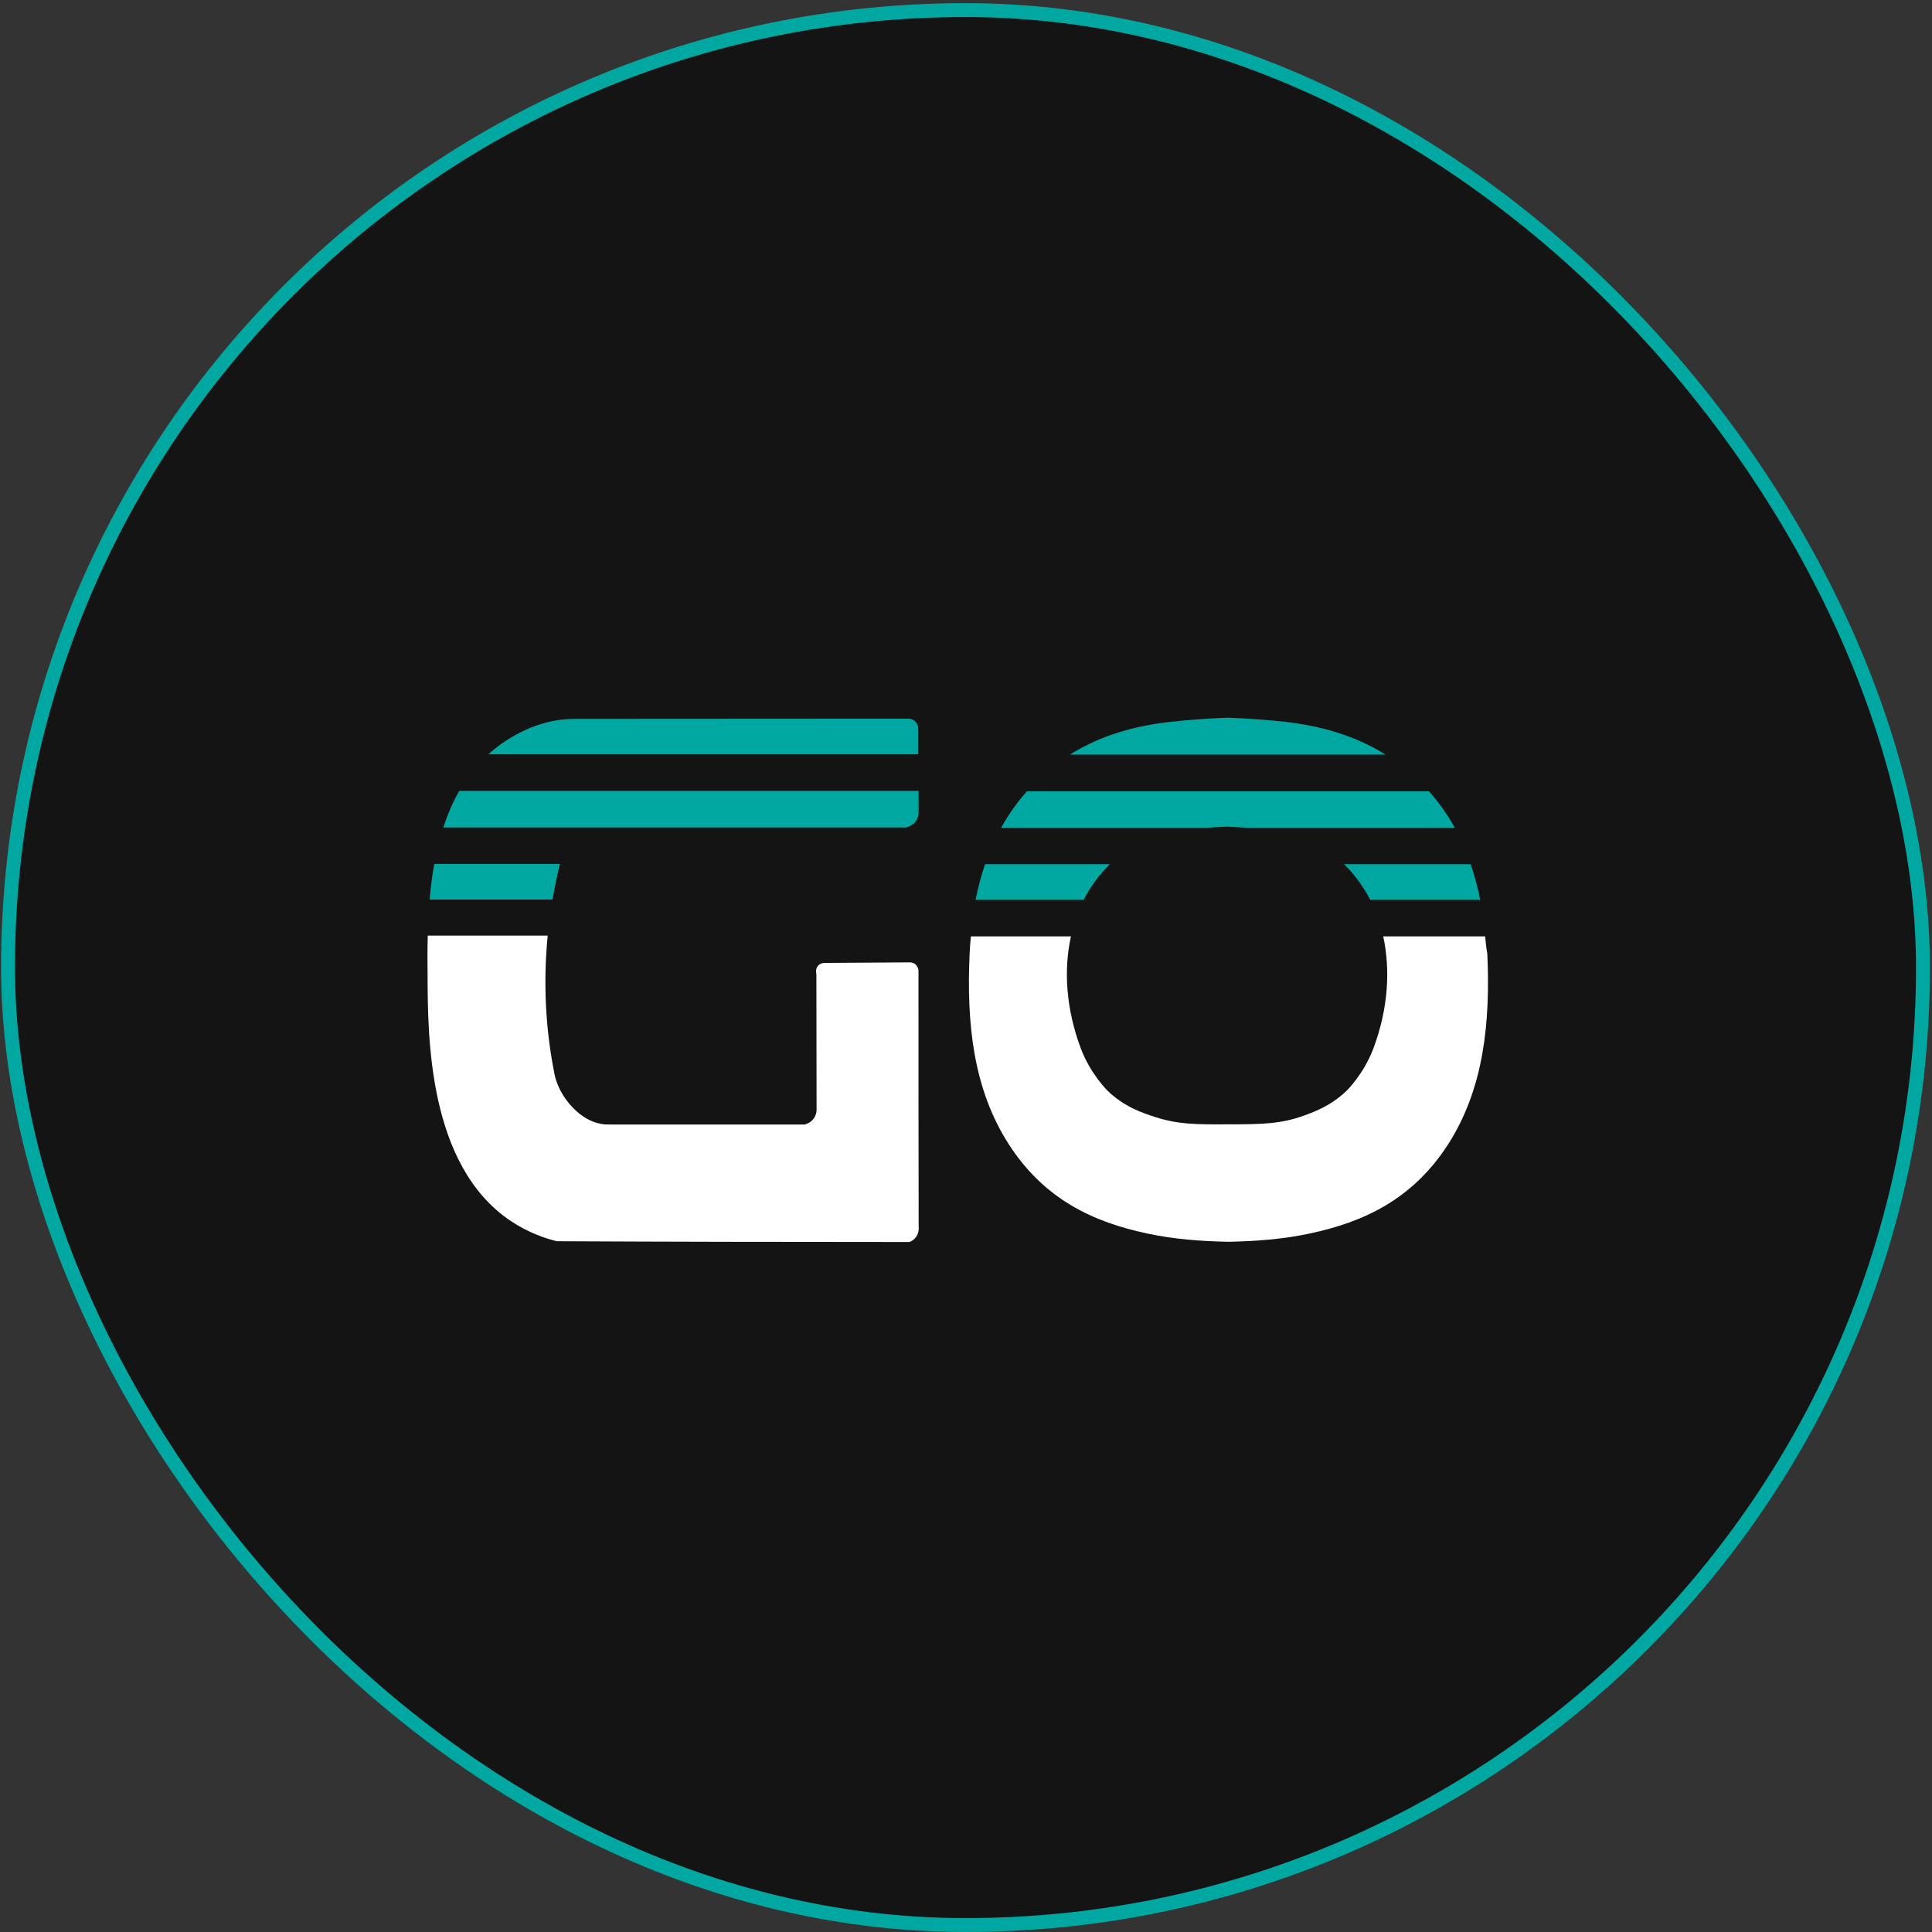 <svg width="139" height="139" viewBox="0 0 139 139" fill="none" xmlns="http://www.w3.org/2000/svg">
<rect x="0" y="0" width="139" height="139" fill="#333333" stroke="none"/>
<rect x="0.578" y="0.727" width="137.772" height="137.772" rx="68.886" fill="#141414" stroke="#01A8A2"/>
<path d="M65.236 59.52C65.407 59.466 65.774 59.33 65.971 58.951C66.05 58.788 66.076 58.639 66.089 58.53C66.089 57.987 66.089 57.445 66.089 56.902H33.039C32.567 57.73 32.187 58.611 31.898 59.534H65.236V59.52Z" fill="#01A8A2"/>
<path d="M39.754 64.72C39.885 63.947 40.042 63.16 40.226 62.387C40.252 62.292 40.265 62.224 40.291 62.156H31.242C31.085 63.011 30.98 63.879 30.914 64.72H39.754Z" fill="#01A8A2"/>
<path d="M66.081 69.944C66.081 69.903 66.107 69.659 65.924 69.442C65.727 69.212 65.451 69.239 65.425 69.239C63.392 69.252 61.359 69.266 59.34 69.279C59.314 69.279 59.038 69.266 58.842 69.496C58.645 69.741 58.723 70.052 58.736 70.066C58.736 73.335 58.75 76.604 58.75 79.86C58.75 79.982 58.71 80.267 58.514 80.511C58.343 80.741 58.094 80.85 57.897 80.904C53.228 80.904 48.559 80.904 43.891 80.904C43.786 80.904 43.628 80.904 43.445 80.891C42.041 80.728 41.15 79.629 40.913 79.358C40.271 78.571 39.995 77.771 39.904 77.323C39.235 74 39.077 70.649 39.405 67.312H30.776C30.749 68.316 30.749 69.266 30.762 70.134C30.776 74.678 30.815 83.807 36.69 87.808C37.976 88.677 39.222 89.097 40.061 89.301C47.969 89.341 55.877 89.355 63.812 89.355C64.035 89.355 65.202 89.355 65.438 89.355C65.517 89.328 65.766 89.219 65.937 88.948C66.133 88.636 66.107 88.31 66.094 88.229C66.081 82.152 66.081 76.048 66.081 69.944Z" fill="white"/>
<path d="M66.066 54.27C66.066 53.673 66.066 53.077 66.066 52.493C66.066 52.453 66.079 52.1 65.803 51.869C65.567 51.666 65.279 51.706 65.239 51.706C57.265 51.706 49.305 51.72 41.331 51.72C39.534 51.72 37.593 52.344 35.691 53.795C35.495 53.945 35.324 54.107 35.141 54.27H66.066Z" fill="#01A8A2"/>
<path d="M79.853 62.176H70.87C70.594 63.003 70.358 63.858 70.188 64.74H77.965C78.463 63.776 79.093 62.908 79.853 62.176Z" fill="#01A8A2"/>
<path d="M105.81 62.176H96.695C97.456 62.908 98.085 63.776 98.584 64.74H106.492C106.322 63.858 106.086 63.003 105.81 62.176Z" fill="#01A8A2"/>
<path d="M106.849 67.367H99.518C100.043 69.795 99.872 72.576 98.823 75.397C98.128 77.269 96.882 78.477 96.882 78.477C95.78 79.535 94.653 79.955 93.839 80.254C92.161 80.864 90.836 80.891 88.357 80.891C85.997 80.905 84.764 80.891 83.138 80.376C82.167 80.064 80.882 79.629 79.689 78.477C79.689 78.477 78.443 77.269 77.748 75.397C76.698 72.576 76.515 69.782 77.052 67.367H69.852C69.813 67.788 69.774 68.195 69.76 68.615C69.538 73.566 69.997 78.314 72.58 82.329C75.151 86.317 78.692 87.931 82.534 88.745C84.475 89.165 86.43 89.301 88.384 89.342C90.338 89.301 92.292 89.165 94.233 88.745C98.076 87.931 101.617 86.317 104.187 82.329C106.758 78.314 107.23 73.566 107.007 68.615C106.928 68.195 106.889 67.774 106.849 67.367Z" fill="white"/>
<path d="M73.886 56.926C73.164 57.74 72.548 58.608 72.023 59.557H86.843C87.329 59.517 87.801 59.489 88.286 59.476C88.771 59.489 89.243 59.53 89.728 59.557H104.666C104.155 58.621 103.525 57.74 102.804 56.926H73.886Z" fill="#01A8A2"/>
<path d="M99.688 54.291C97.445 52.894 94.979 52.216 92.448 51.931C91.071 51.782 89.707 51.687 88.33 51.633C86.953 51.687 85.589 51.782 84.212 51.931C81.681 52.216 79.228 52.881 76.973 54.291H99.688Z" fill="#01A8A2"/>
</svg>
